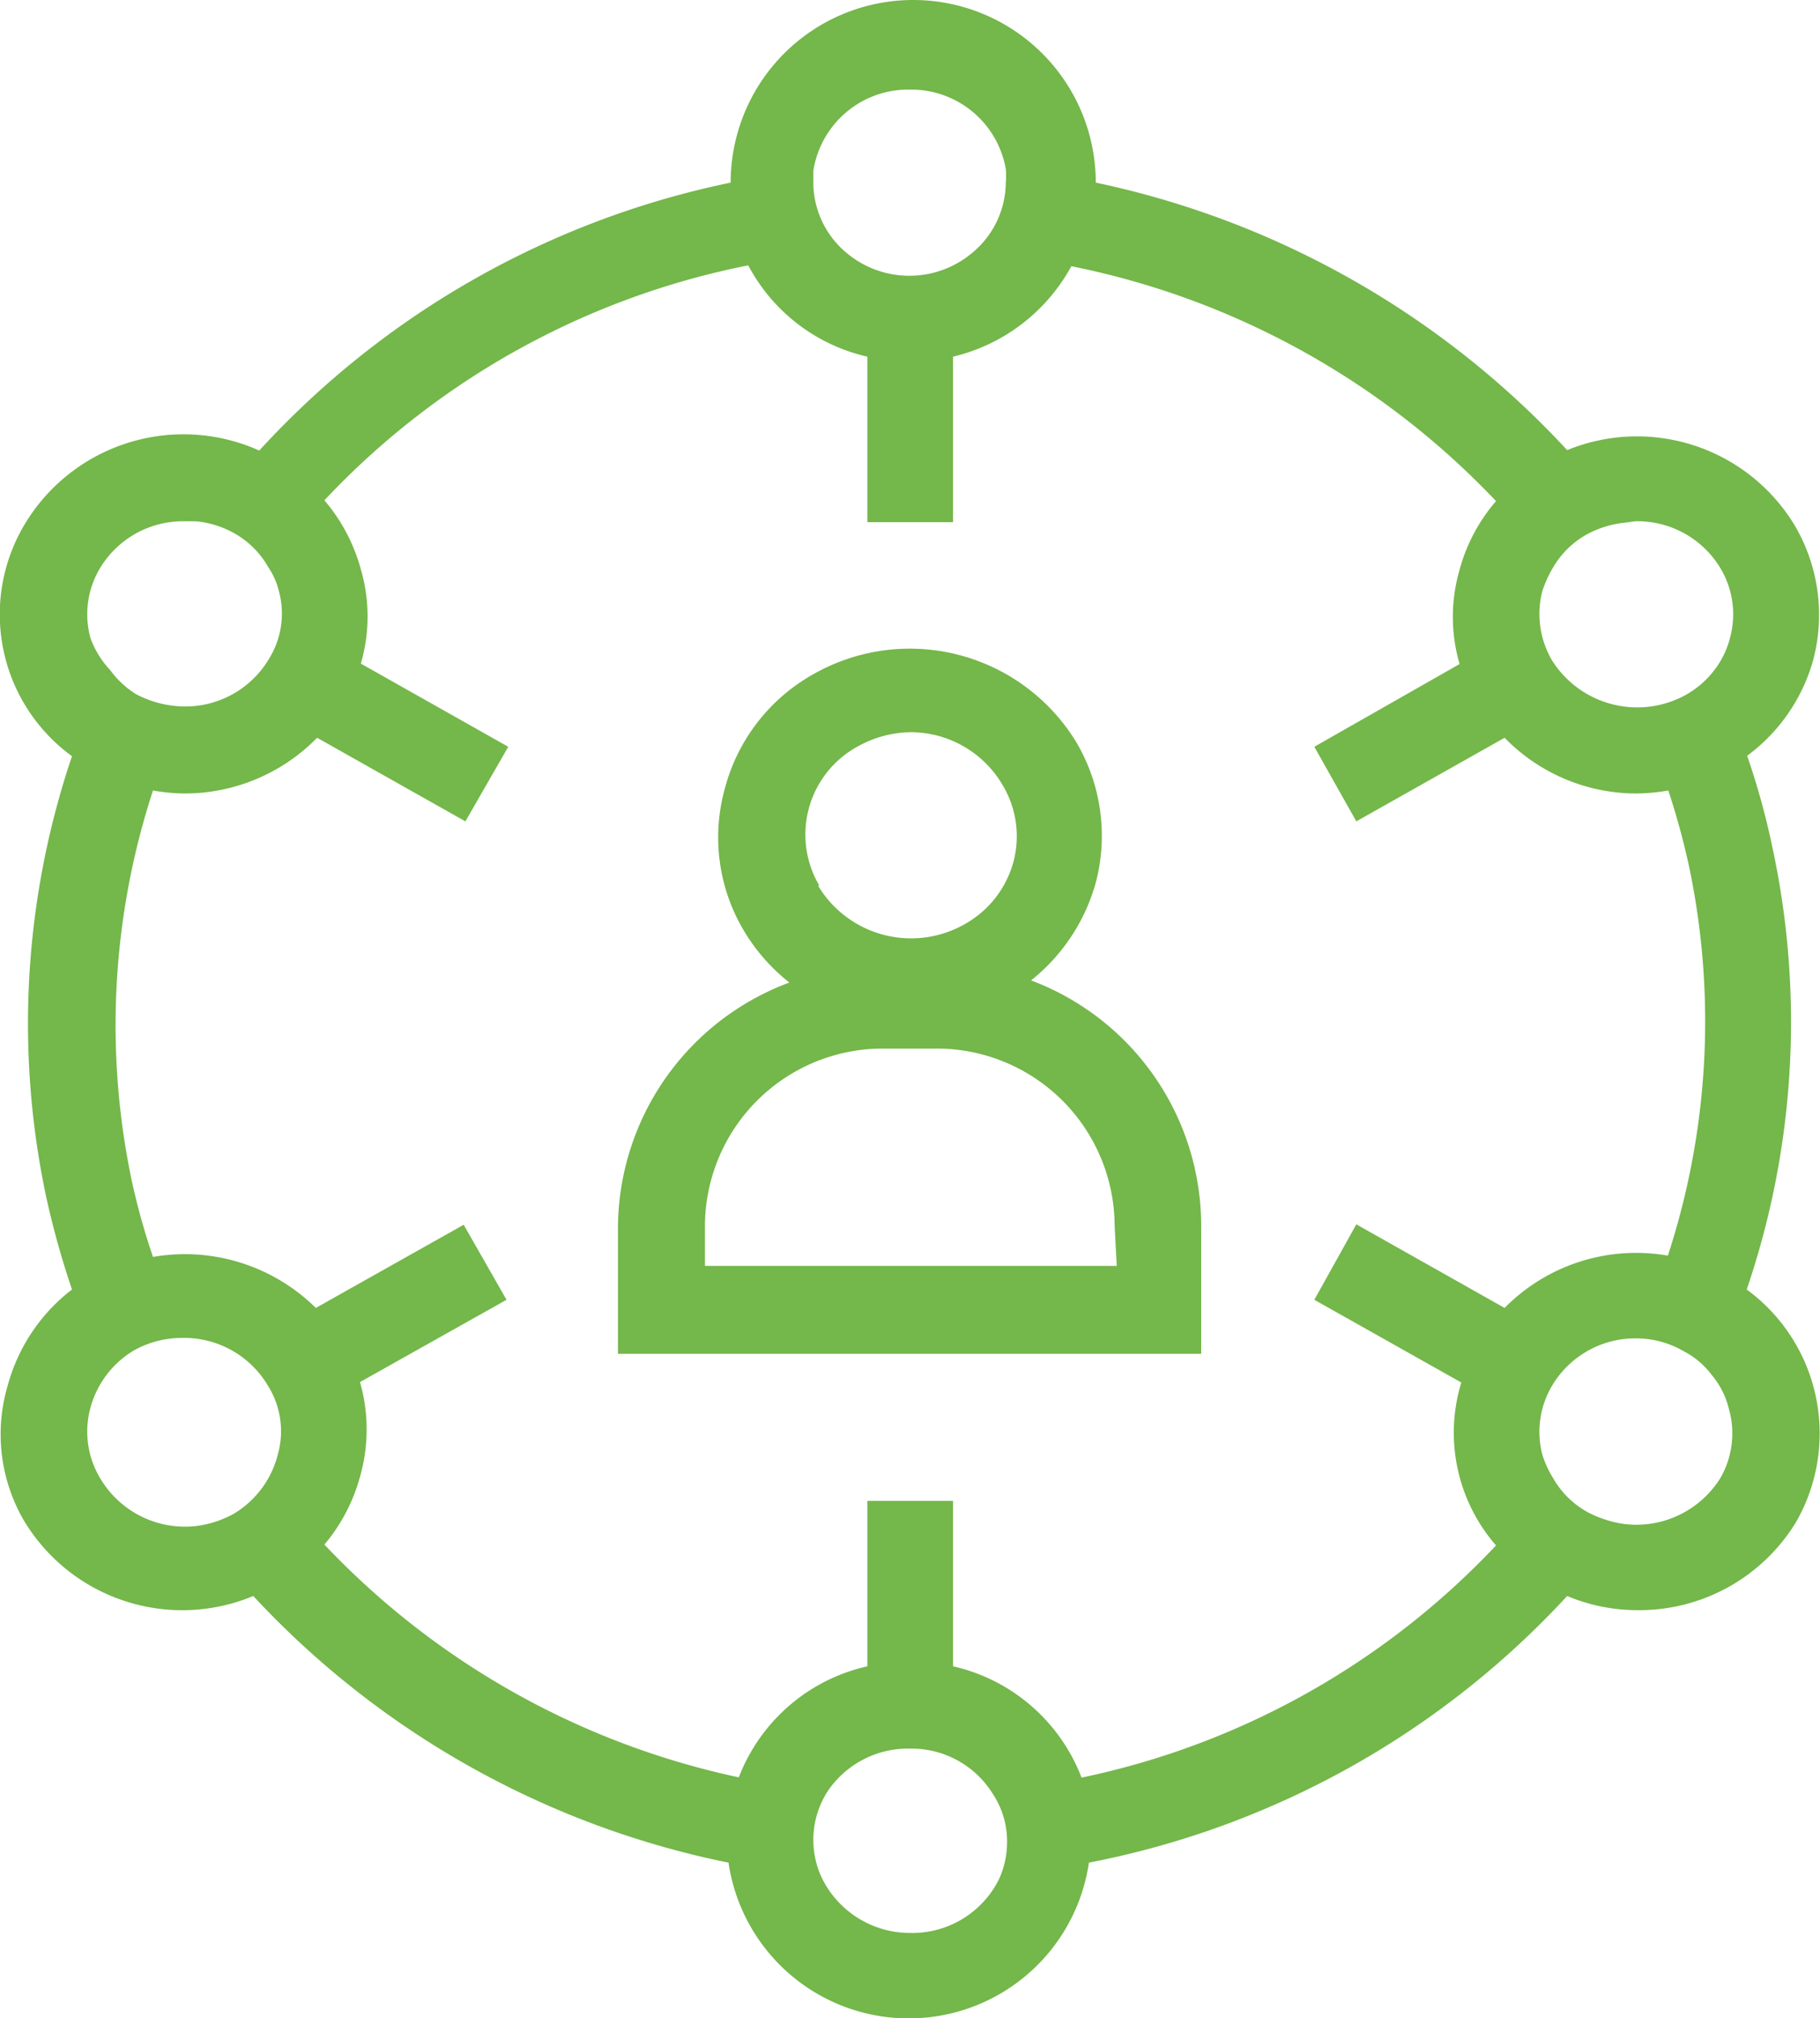 <svg id="outlined" xmlns="http://www.w3.org/2000/svg" width="42.47" height="47.08" viewBox="0 0 42.47 47.08">
  <defs>
    <style>
      .cls-1 {
        fill: #74b74a;
      }
    </style>
  </defs>
  <g>
    <path class="cls-1" d="M44.19,31.76a19.33,19.33,0,0,0,.6-10.31,17.36,17.36,0,0,0-.59-2.14,4.16,4.16,0,0,0,1.54-2.23,4.11,4.11,0,0,0-.44-3.16A4.3,4.3,0,0,0,40,12.18,20.84,20.84,0,0,0,29,5.94a4.26,4.26,0,0,0-8.52,0,20.53,20.53,0,0,0-11,6.25A4.32,4.32,0,0,0,4,13.92a4.09,4.09,0,0,0,1.11,5.4,19.46,19.46,0,0,0-.6,10.29,20.16,20.16,0,0,0,.6,2.15A4.21,4.21,0,0,0,3.61,34,4,4,0,0,0,4,37.17a4.31,4.31,0,0,0,5.34,1.74,20.76,20.76,0,0,0,11.09,6.22,4.25,4.25,0,0,0,8.41,0A20.47,20.47,0,0,0,40,38.91a4.23,4.23,0,0,0,1.65.33,4.28,4.28,0,0,0,3.7-2.07,4.16,4.16,0,0,0-1.16-5.41Zm-.61,4.39a2.31,2.31,0,0,1-2.25,1.08,2.63,2.63,0,0,1-.86-.28,2.1,2.1,0,0,1-.81-.81,2.32,2.32,0,0,1-.24-.53A2.11,2.11,0,0,1,39.65,34a2.26,2.26,0,0,1,1.94-1.1h0a2.22,2.22,0,0,1,1.13.3,1.91,1.91,0,0,1,.65.55,1.93,1.93,0,0,1,.4.78A2.09,2.09,0,0,1,43.58,36.15Zm-2-22.31a2.26,2.26,0,0,1,2,1.1,2.09,2.09,0,0,1,.22,1.62,2.06,2.06,0,0,1-.38.77,2.17,2.17,0,0,1-.67.57,2.35,2.35,0,0,1-3.1-.81,2.14,2.14,0,0,1-.23-1.62,2.73,2.73,0,0,1,.25-.55,2.07,2.07,0,0,1,.8-.78,2.35,2.35,0,0,1,.9-.27ZM24.67,3.77A2.24,2.24,0,0,1,26.9,5.62a1.82,1.82,0,0,1,0,.33,2.14,2.14,0,0,1-.75,1.6,2.28,2.28,0,0,1-3,0A2.14,2.14,0,0,1,22.41,6V5.66A2.24,2.24,0,0,1,24.67,3.77ZM5.54,16.56a2.09,2.09,0,0,1,.22-1.62,2.26,2.26,0,0,1,2-1.1H8a2.26,2.26,0,0,1,.88.27,2.08,2.08,0,0,1,.81.8,1.7,1.7,0,0,1,.24.53,2,2,0,0,1-.23,1.62,2.27,2.27,0,0,1-1.94,1.1,2.46,2.46,0,0,1-1.16-.29A2.18,2.18,0,0,1,6,17.31,2.16,2.16,0,0,1,5.54,16.56Zm.22,19.59a2.11,2.11,0,0,1-.22-1.63,2.24,2.24,0,0,1,1-1.33,2.29,2.29,0,0,1,1.14-.3h0a2.27,2.27,0,0,1,2,1.11,2,2,0,0,1,.23,1.62A2.25,2.25,0,0,1,8.87,37a2.45,2.45,0,0,1-.88.28A2.3,2.3,0,0,1,5.76,36.15ZM24.67,46.77a2.29,2.29,0,0,1-2.07-1.3,2.09,2.09,0,0,1,.14-2,2.26,2.26,0,0,1,1.93-1,2.23,2.23,0,0,1,1.93,1.06,2,2,0,0,1,.33,1.11,2.08,2.08,0,0,1-.19.88A2.26,2.26,0,0,1,24.67,46.77Zm4-3.62a4.21,4.21,0,0,0-3-2.6V36.69h-2v3.86a4.2,4.2,0,0,0-3,2.59A18.66,18.66,0,0,1,11,37.71a4.14,4.14,0,0,0,.83-1.58,4,4,0,0,0,0-2.21L15.25,32l-1-1.75L10.8,32.19A4.35,4.35,0,0,0,7,31a16,16,0,0,1-.5-1.8A17.61,17.61,0,0,1,7,20.12a4.53,4.53,0,0,0,.74.07,4.33,4.33,0,0,0,3.09-1.3l3.46,1.95,1-1.74-3.44-1.94a3.92,3.92,0,0,0,0-2.2A4.17,4.17,0,0,0,11,13.35a18.5,18.5,0,0,1,9.89-5.48h0A4.2,4.2,0,0,0,23.67,10v3.86h2V10a4.27,4.27,0,0,0,2.76-2.11,18.7,18.7,0,0,1,9.91,5.48,4.06,4.06,0,0,0-.85,1.6,3.92,3.92,0,0,0,0,2.2L34.1,19.1l.49.87.49.87,3.46-1.95a4.3,4.3,0,0,0,3.08,1.3,4.53,4.53,0,0,0,.74-.07,17.39,17.39,0,0,1,.48,1.75,17.58,17.58,0,0,1-.49,9.1,4.31,4.31,0,0,0-3.81,1.22l-3.46-1.95-.49.88L34.1,32l3.43,1.93a4,4,0,0,0,.81,3.8,18.46,18.46,0,0,1-9.69,5.42Z" transform="translate(-3.43 -1.68)"/>
    <path class="cls-1" d="M27.49,24.55A4.43,4.43,0,0,0,29,22.27,4.3,4.3,0,0,0,28.55,19a4.55,4.55,0,0,0-6.11-1.61,4.32,4.32,0,0,0-2.1,2.7,4.25,4.25,0,0,0,.46,3.32,4.43,4.43,0,0,0,1.05,1.19,6.13,6.13,0,0,0-4,5.73v2.93H31.46v-3A6.12,6.12,0,0,0,27.49,24.55Zm2,6.66H19.88v-.93A4.15,4.15,0,0,1,24,26.14h1.31a4.15,4.15,0,0,1,4.13,4.14Zm-6.94-8.87a2.34,2.34,0,0,1,.9-3.25,2.59,2.59,0,0,1,1.25-.33A2.49,2.49,0,0,1,26.83,20a2.32,2.32,0,0,1,.25,1.78,2.38,2.38,0,0,1-1.16,1.47,2.53,2.53,0,0,1-3.4-.91Z" transform="translate(-3.43 -1.68)"/>
  </g>
</svg>
